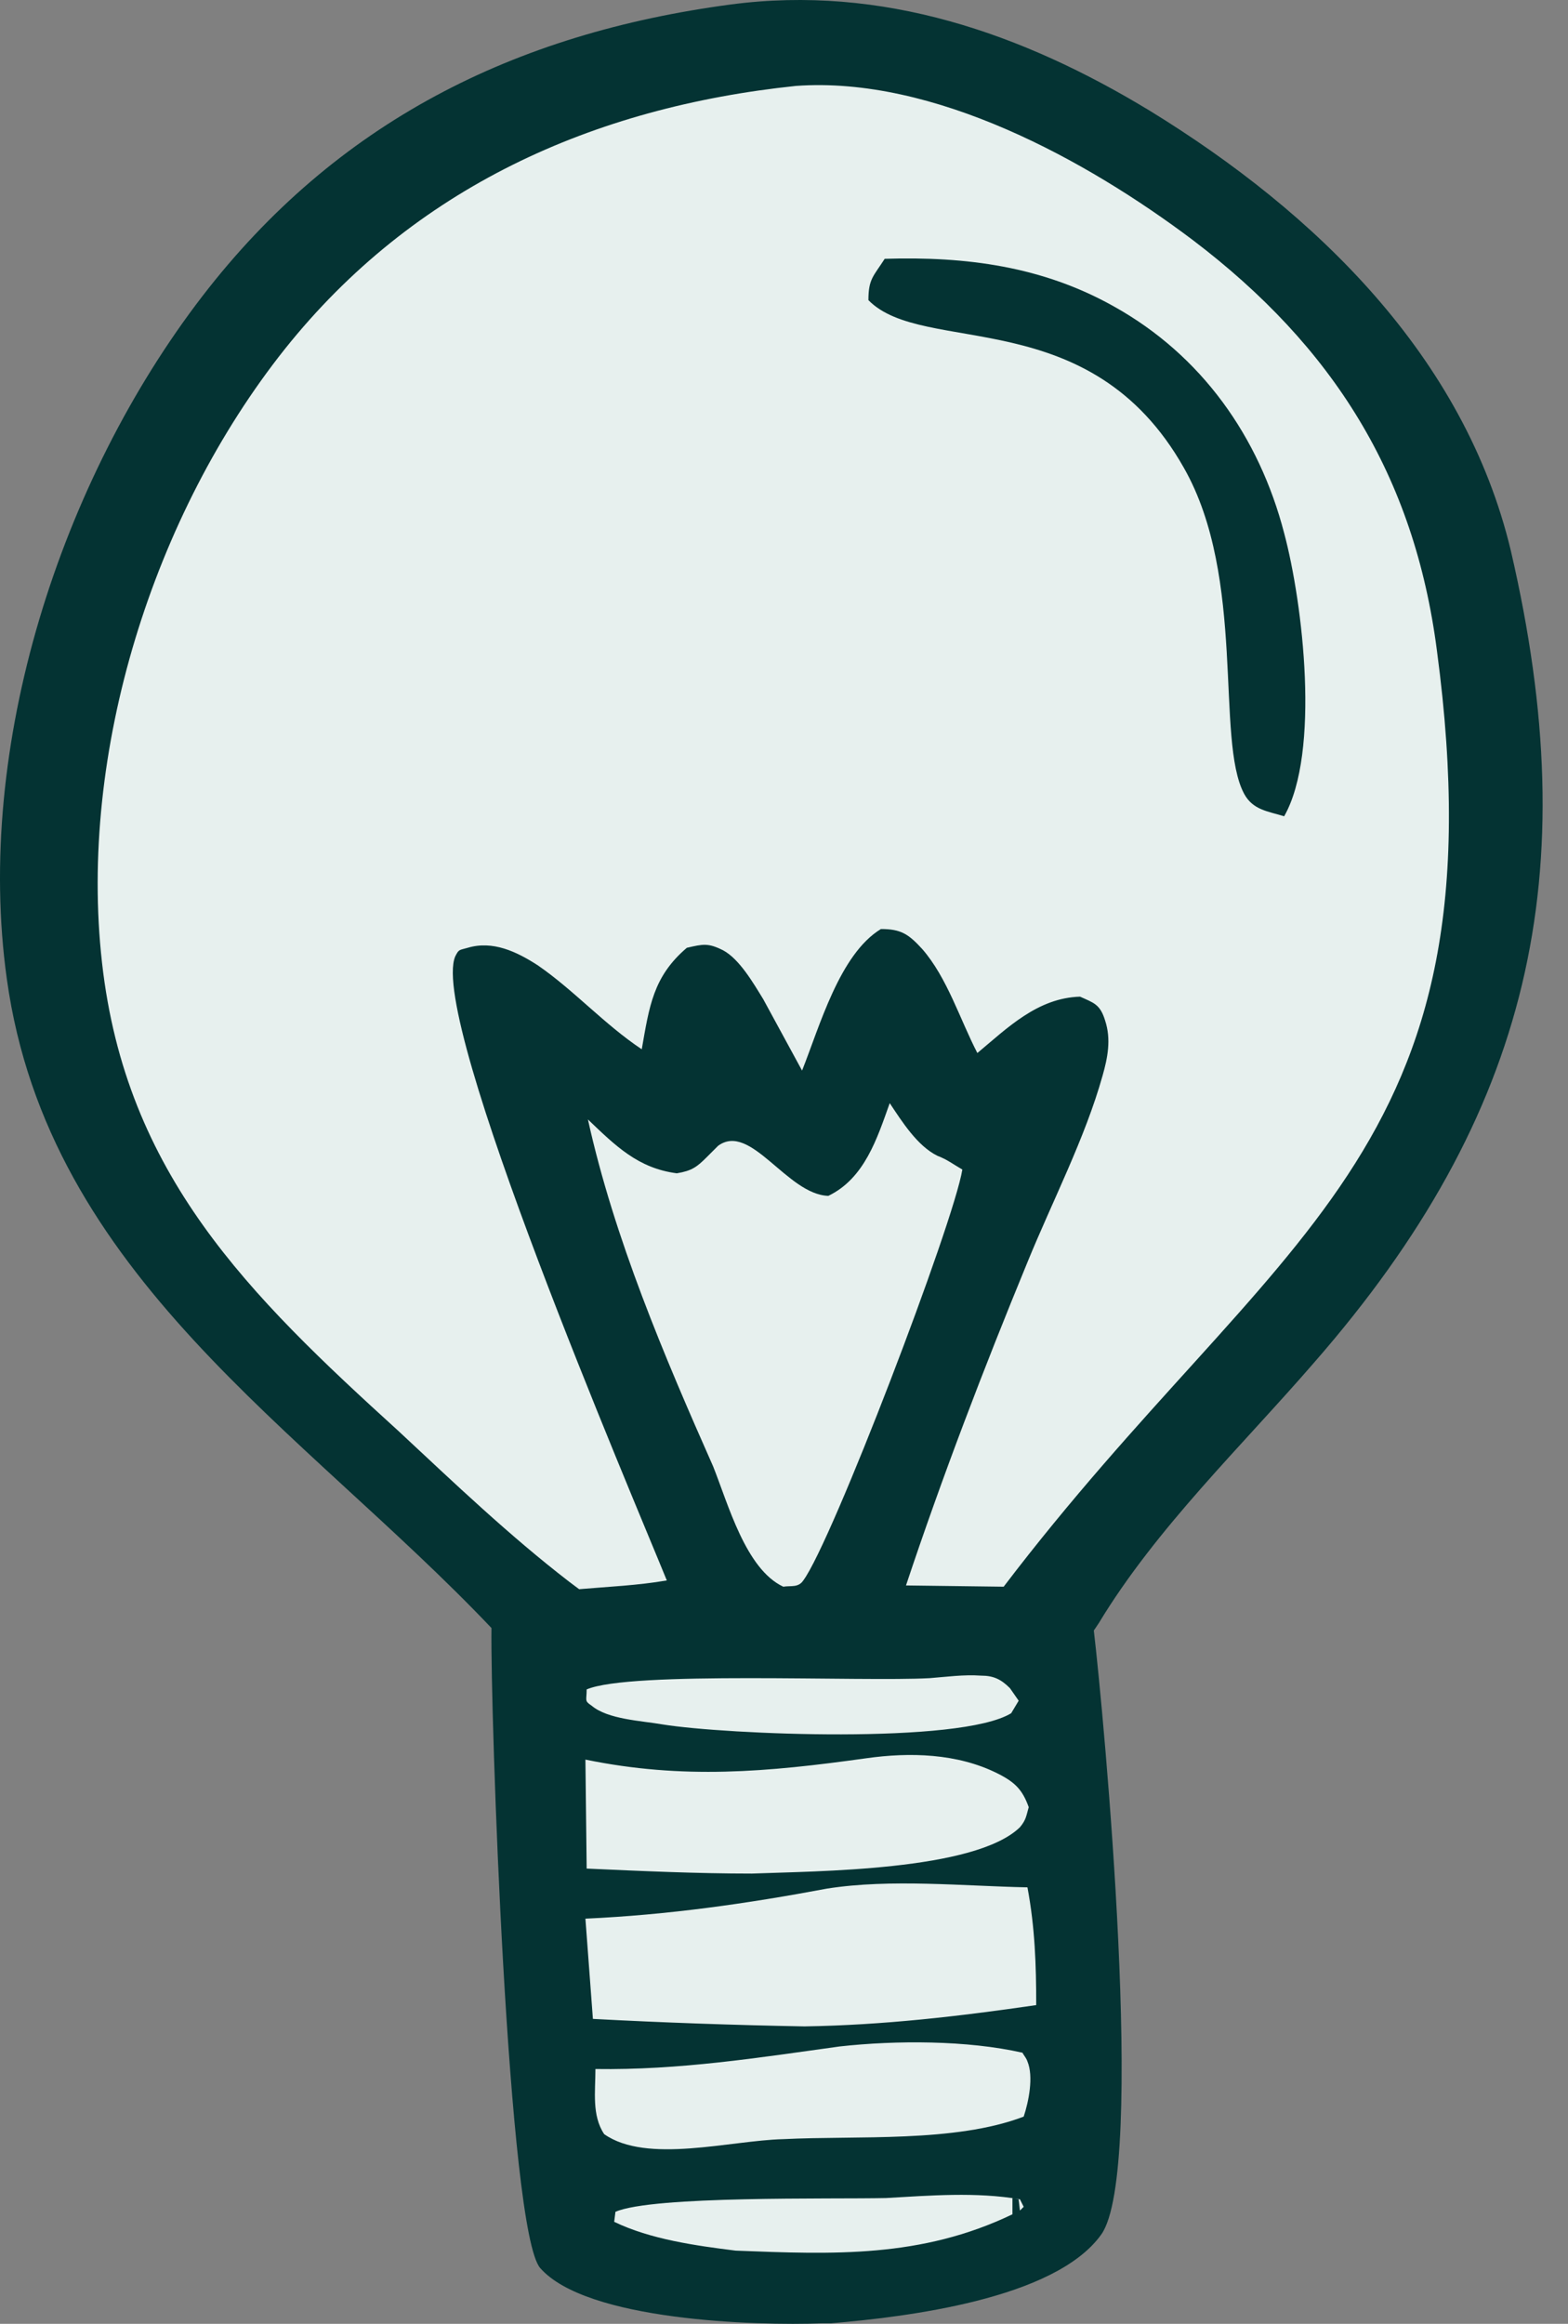 <svg width="54" height="80" viewBox="0 0 54 80" fill="none" xmlns="http://www.w3.org/2000/svg">
<rect x="0" y="0" width="54" height="80" fill="#808080" stroke="none"/>
<path d="M25.163 0.155C30.382 -0.535 35.212 1.147 39.611 3.821C45.303 7.314 50.435 12.274 52.031 18.958C54.619 30.085 52.721 38.365 45.26 46.904C42.759 49.794 39.826 52.597 37.843 55.875L37.67 56.133C38.015 59.066 39.481 74.721 37.929 76.921C36.333 79.163 31.158 79.767 28.613 79.983H28.312C26.026 80.069 20.204 79.896 18.608 78.085C17.487 76.834 16.883 58.85 16.926 56.047C10.414 49.19 1.659 43.929 0.236 33.708C-0.885 25.686 2.091 16.543 6.964 10.204C11.578 4.209 17.702 1.147 25.163 0.155Z" fill="#043333"/>
<path d="M30.511 75.67C32.02 75.584 33.616 75.454 35.125 75.713L35.255 75.972L35.125 76.101L35.082 75.713L34.867 75.67V76.23C31.718 77.74 28.7 77.611 25.336 77.481C23.956 77.309 22.403 77.093 21.152 76.489L21.195 76.144C22.489 75.584 28.613 75.713 30.511 75.67Z" fill="#E7F0EE"/>
<path d="M32.02 57.772C32.581 57.729 33.185 57.643 33.789 57.686C34.22 57.686 34.479 57.815 34.781 58.117L35.082 58.549L34.824 58.98C33.056 60.058 24.991 59.713 22.834 59.368C22.101 59.239 20.937 59.196 20.376 58.721C20.117 58.549 20.204 58.549 20.204 58.16C21.713 57.514 29.692 57.902 32.02 57.772Z" fill="#E7F0EE"/>
<path d="M28.915 70.452C30.856 70.236 33.314 70.236 35.212 70.667C35.255 70.754 35.341 70.84 35.384 70.969C35.6 71.487 35.427 72.349 35.255 72.867C32.883 73.772 29.519 73.514 26.974 73.643C25.163 73.686 22.274 74.505 20.807 73.47C20.376 72.823 20.506 72.004 20.506 71.228C23.395 71.271 26.112 70.84 28.915 70.452Z" fill="#E7F0EE"/>
<path d="M29.821 60.532C31.33 60.317 32.969 60.36 34.349 61.05C34.953 61.352 35.212 61.611 35.428 62.214C35.341 62.516 35.341 62.646 35.126 62.904C33.573 64.414 28.096 64.414 25.896 64.5C23.999 64.5 22.101 64.414 20.204 64.328L20.161 60.576C23.524 61.266 26.414 61.007 29.821 60.532Z" fill="#E7F0EE"/>
<path d="M28.484 65.017C30.683 64.672 33.185 64.931 35.384 64.974C35.643 66.354 35.686 67.648 35.686 69.028C33.012 69.416 30.425 69.718 27.708 69.761C25.293 69.718 22.834 69.632 20.419 69.503L20.161 66.052C23.007 65.923 25.724 65.535 28.484 65.017Z" fill="#E7F0EE"/>
<path d="M30.641 37.977C31.072 38.624 31.589 39.444 32.279 39.788C32.624 39.918 32.84 40.09 33.142 40.263C32.84 42.117 28.657 53.072 27.665 54.408C27.492 54.667 27.234 54.581 26.975 54.624C25.681 54.02 25.077 51.778 24.56 50.484C22.878 46.689 21.153 42.635 20.247 38.538C21.196 39.444 21.972 40.22 23.309 40.392C23.827 40.306 23.999 40.177 24.344 39.832C24.387 39.788 24.689 39.487 24.732 39.444C25.854 38.624 27.104 41.125 28.527 41.169C29.778 40.565 30.209 39.185 30.641 37.977Z" fill="#E7F0EE"/>
<path d="M27.406 2.958C32.15 2.613 37.411 5.503 41.077 8.263C45.907 11.929 48.71 16.371 49.487 22.408C51.816 39.875 43.923 42.333 34.565 54.624L31.201 54.581C32.452 50.829 33.875 47.12 35.384 43.454C36.247 41.341 37.368 39.185 37.972 37.028C38.144 36.425 38.274 35.778 38.058 35.131C37.886 34.57 37.67 34.527 37.196 34.311C35.729 34.355 34.694 35.389 33.659 36.252C33.056 35.088 32.624 33.664 31.762 32.673C31.287 32.155 31.029 31.983 30.338 31.983C28.915 32.845 28.225 35.346 27.622 36.856L26.285 34.398C25.94 33.837 25.465 33.018 24.904 32.716C24.387 32.457 24.215 32.5 23.654 32.629C22.489 33.621 22.36 34.656 22.101 36.123C20.808 35.26 19.773 34.096 18.522 33.233C17.789 32.759 16.969 32.371 16.107 32.629C15.805 32.716 15.805 32.673 15.675 32.931C14.77 35.131 21.756 51.433 22.964 54.408C21.972 54.581 20.937 54.624 19.945 54.71L19.6 54.452C17.53 52.856 15.632 51.044 13.735 49.276C8.56 44.575 4.333 40.435 3.514 33.147C2.694 25.902 5.282 17.708 9.81 12.015C14.252 6.452 20.419 3.691 27.406 2.958Z" fill="#E7F0EE"/>
<path d="M30.468 8.91C33.271 8.823 35.902 9.168 38.36 10.549C41.379 12.23 43.363 15.034 44.225 18.355C44.872 20.77 45.476 25.902 44.225 28.101C43.665 27.929 43.147 27.886 42.845 27.325C41.853 25.47 42.931 19.907 40.775 16.112C37.541 10.376 31.805 12.274 29.907 10.333C29.907 9.6 30.08 9.514 30.468 8.91Z" fill="#043333"/>
</svg>
